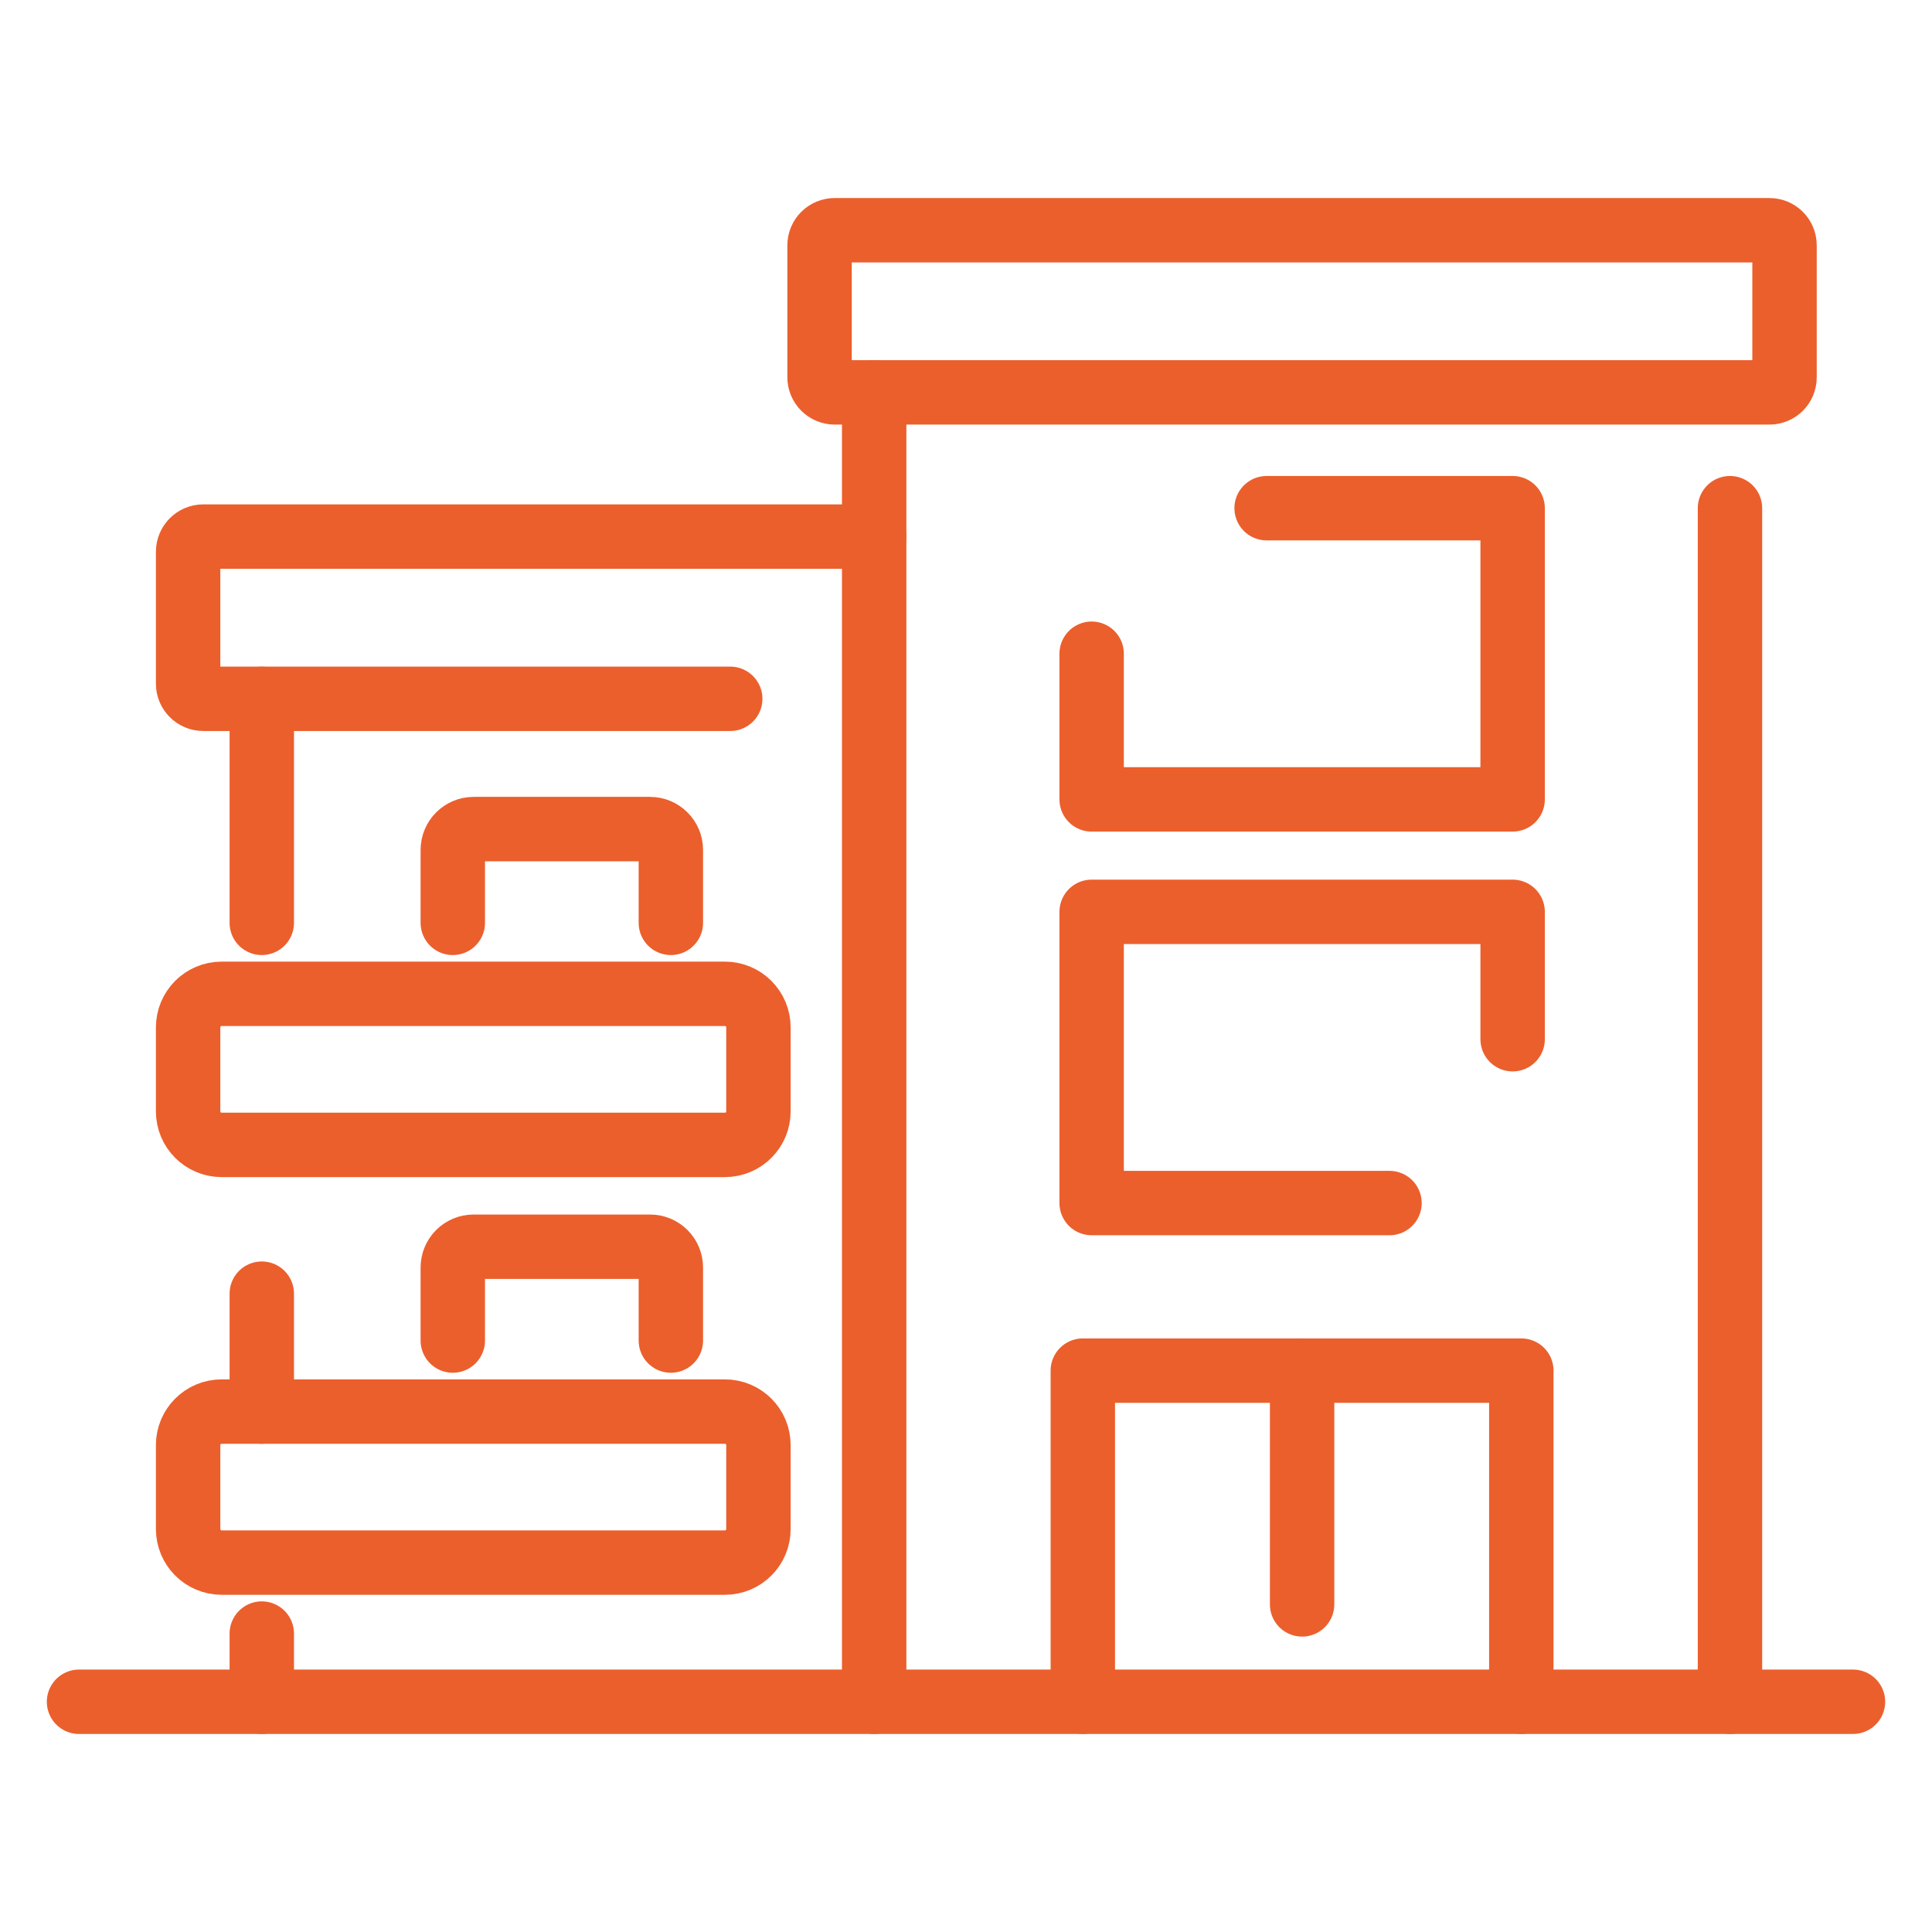 <?xml version="1.0" encoding="utf-8"?>
<!-- Generator: Adobe Illustrator 16.0.0, SVG Export Plug-In . SVG Version: 6.00 Build 0)  -->
<!DOCTYPE svg PUBLIC "-//W3C//DTD SVG 1.1//EN" "http://www.w3.org/Graphics/SVG/1.1/DTD/svg11.dtd">
<svg version="1.1" xmlns="http://www.w3.org/2000/svg" xmlns:xlink="http://www.w3.org/1999/xlink" x="0px" y="0px" width="30px"
	 height="30px" viewBox="0 0 30 30" enable-background="new 0 0 30 30" xml:space="preserve">
<g id="Calque_1" display="none">
	<g display="inline">
		<polyline fill="none" stroke="#EB5F2C" stroke-linecap="round" stroke-linejoin="round" stroke-miterlimit="10" points="
			20.313,12.139 21.625,22.153 8.811,22.153 10.123,12.139 		"/>
		<polyline fill="none" stroke="#EB5F2C" stroke-linecap="round" stroke-linejoin="round" stroke-miterlimit="10" points="
			27.154,22.153 25.113,22.153 23.801,12.139 27.154,12.139 		"/>
		<polyline fill="none" stroke="#EB5F2C" stroke-linecap="round" stroke-linejoin="round" stroke-miterlimit="10" points="
			3.28,12.139 6.636,12.139 5.321,22.153 3.28,22.153 		"/>
		
			<line fill="none" stroke="#EB5F2C" stroke-linecap="round" stroke-linejoin="round" stroke-miterlimit="10" x1="22.547" y1="8.771" x2="27.596" y2="8.771"/>
		
			<line fill="none" stroke="#EB5F2C" stroke-linecap="round" stroke-linejoin="round" stroke-miterlimit="10" x1="2.405" y1="8.771" x2="8.101" y2="8.771"/>
		
			<line fill="none" stroke="#EB5F2C" stroke-linecap="round" stroke-linejoin="round" stroke-miterlimit="10" x1="2.405" y1="27.338" x2="27.596" y2="27.338"/>
		<g>
			<g>
				<path fill="none" stroke="#EB5F2C" stroke-linecap="round" stroke-linejoin="round" stroke-miterlimit="10" d="M15.217,17.282
					L15.217,17.282c0.758-1.9,1.72-3.714,2.869-5.407l1.146-1.69c0.541-0.798,0.83-1.741,0.83-2.705l0,0
					c0-2.662-2.156-4.818-4.818-4.818h-0.027h-0.026c-2.661,0-4.819,2.157-4.819,4.818l0,0c0,0.964,0.29,1.907,0.832,2.705
					l1.146,1.69C13.499,13.568,14.46,15.382,15.217,17.282L15.217,17.282z"/>
			</g>
			<path fill="none" stroke="#EB5F2C" stroke-linecap="round" stroke-linejoin="round" stroke-miterlimit="10" d="M17.682,8.133
				c-0.299,1.08-1.287,1.874-2.464,1.874c-1.412,0-2.556-1.145-2.556-2.556c0-1.413,1.144-2.557,2.556-2.557
				c0.055,0,0.109,0.002,0.163,0.006"/>
			<polyline fill="none" stroke="#EB5F2C" stroke-linecap="round" stroke-linejoin="round" stroke-miterlimit="10" points="
				14.349,6.968 15.39,7.971 16.998,5.643 			"/>
		</g>
		<path fill="none" stroke="#EB5F2C" stroke-linecap="round" stroke-linejoin="round" stroke-miterlimit="10" d="M17.426,16.659
			c1.354,0.188,2.268,0.545,2.268,0.954c0,0.604-2.004,1.096-4.476,1.096s-4.476-0.492-4.476-1.096c0-0.366,0.735-0.691,1.864-0.891
			"/>
	</g>
</g>
<g id="Calque_2" display="none">
	<g display="inline">
		
			<line fill="none" stroke="#EB5F2C" stroke-linecap="round" stroke-linejoin="round" stroke-miterlimit="10" x1="3.693" y1="26.803" x2="26.307" y2="4.188"/>
		<g>
			<g>
				
					<line fill="none" stroke="#EB5F2C" stroke-linecap="round" stroke-linejoin="round" stroke-miterlimit="10" x1="9.124" y1="24.204" x2="9.124" y2="26.938"/>
				
					<line fill="none" stroke="#EB5F2C" stroke-linecap="round" stroke-linejoin="round" stroke-miterlimit="10" x1="22.566" y1="27.048" x2="22.566" y2="10.541"/>
				<g>
					
						<line fill="none" stroke="#EB5F2C" stroke-linecap="round" stroke-linejoin="round" stroke-miterlimit="10" x1="20.543" y1="13.606" x2="19.127" y2="13.606"/>
				</g>
				<g>
					
						<line fill="none" stroke="#EB5F2C" stroke-linecap="round" stroke-linejoin="round" stroke-miterlimit="10" x1="20.543" y1="17.084" x2="17.336" y2="17.084"/>
				</g>
				<g>
					
						<line fill="none" stroke="#EB5F2C" stroke-linecap="round" stroke-linejoin="round" stroke-miterlimit="10" x1="20.543" y1="19.978" x2="17.336" y2="19.978"/>
				</g>
				<polyline fill="none" stroke="#EB5F2C" stroke-linecap="round" stroke-linejoin="round" stroke-miterlimit="10" points="
					18.291,25.317 18.291,22.346 13.4,22.346 13.4,27.048 				"/>
				<polyline fill="none" stroke="#EB5F2C" stroke-linecap="round" stroke-linejoin="round" stroke-miterlimit="10" points="
					24.529,16.736 28.188,16.736 28.188,18.729 28.188,23.275 28.188,27.048 6.072,27.048 				"/>
				
					<line fill="none" stroke="#EB5F2C" stroke-linecap="round" stroke-linejoin="round" stroke-miterlimit="10" x1="26.547" y1="18.989" x2="24.295" y2="18.989"/>
				
					<line fill="none" stroke="#EB5F2C" stroke-linecap="round" stroke-linejoin="round" stroke-miterlimit="10" x1="26.547" y1="22.045" x2="24.295" y2="22.045"/>
				
					<line fill="none" stroke="#EB5F2C" stroke-linecap="round" stroke-linejoin="round" stroke-miterlimit="10" x1="26.547" y1="24.929" x2="24.295" y2="24.929"/>
			</g>
			<g>
				<g>
					<g>
						
							<line fill="none" stroke="#EB5F2C" stroke-linecap="round" stroke-linejoin="round" stroke-miterlimit="10" x1="3.868" y1="24.679" x2="3.868" y2="15.276"/>
					</g>
					<polyline fill="none" stroke="#EB5F2C" stroke-linecap="round" stroke-linejoin="round" stroke-miterlimit="10" points="
						16.549,9.754 13.505,7.182 1.813,16.951 1.813,12.719 13.505,2.951 19.439,7.945 					"/>
					<g>
						<polyline fill="none" stroke="#EB5F2C" stroke-linecap="round" stroke-linejoin="round" stroke-miterlimit="10" points="
							6.843,21.073 6.843,17.785 10.063,17.785 						"/>
					</g>
				</g>
			</g>
		</g>
	</g>
</g>
<g id="Calque_3">
	<g>
		
			<line fill="none" stroke="#EB5F2C" stroke-linecap="round" stroke-linejoin="round" stroke-miterlimit="10" x1="26.863" y1="26.425" x2="26.863" y2="7.891"/>
		
			<line fill="none" stroke="#EB5F2C" stroke-linecap="round" stroke-linejoin="round" stroke-miterlimit="10" x1="13.574" y1="26.425" x2="13.574" y2="6.093"/>
		
			<line fill="none" stroke="#EB5F2C" stroke-linecap="round" stroke-linejoin="round" stroke-miterlimit="10" x1="4.065" y1="14.33" x2="4.065" y2="10.852"/>
		
			<line fill="none" stroke="#EB5F2C" stroke-linecap="round" stroke-linejoin="round" stroke-miterlimit="10" x1="4.065" y1="21.919" x2="4.065" y2="20.088"/>
		
			<line fill="none" stroke="#EB5F2C" stroke-linecap="round" stroke-linejoin="round" stroke-miterlimit="10" x1="4.065" y1="26.425" x2="4.065" y2="25.366"/>
		<path fill="none" stroke="#EB5F2C" stroke-linecap="round" stroke-linejoin="round" stroke-miterlimit="10" d="M27.475,6.093
			H12.962c-0.13,0-0.236-0.105-0.236-0.236V3.81c0-0.13,0.105-0.235,0.236-0.235h14.512c0.133,0,0.236,0.105,0.236,0.235v2.047
			C27.711,5.988,27.607,6.093,27.475,6.093z"/>
		<path fill="none" stroke="#EB5F2C" stroke-linecap="round" stroke-linejoin="round" stroke-miterlimit="10" d="M11.339,10.851"/>
		<path fill="none" stroke="#EB5F2C" stroke-linecap="round" stroke-linejoin="round" stroke-miterlimit="10" d="M11.339,10.851
			H3.157c-0.13,0-0.236-0.105-0.236-0.235V8.568c0-0.13,0.105-0.236,0.236-0.236h10.417"/>
		<path fill="none" stroke="#EB5F2C" stroke-linecap="round" stroke-linejoin="round" stroke-miterlimit="10" d="M7.031,14.33
			v-1.133c0-0.178,0.145-0.323,0.323-0.323h2.74c0.178,0,0.323,0.146,0.323,0.323v1.133"/>
		<path fill="none" stroke="#EB5F2C" stroke-linecap="round" stroke-linejoin="round" stroke-miterlimit="10" d="M3.442,17.778
			h7.814c0.288,0,0.521-0.232,0.521-0.521v-1.303c0-0.289-0.233-0.522-0.521-0.522H3.442c-0.288,0-0.521,0.233-0.521,0.522v1.303
			C2.921,17.546,3.155,17.778,3.442,17.778z"/>
		<path fill="none" stroke="#EB5F2C" stroke-linecap="round" stroke-linejoin="round" stroke-miterlimit="10" d="M7.031,20.816
			v-1.134c0-0.179,0.145-0.323,0.323-0.323h2.74c0.178,0,0.323,0.145,0.323,0.323v1.134"/>
		<path fill="none" stroke="#EB5F2C" stroke-linecap="round" stroke-linejoin="round" stroke-miterlimit="10" d="M3.442,24.264
			h7.814c0.288,0,0.521-0.232,0.521-0.521V22.44c0-0.289-0.233-0.521-0.521-0.521H3.442c-0.288,0-0.521,0.232-0.521,0.521v1.302
			C2.921,24.031,3.155,24.264,3.442,24.264z"/>
		<polyline fill="none" stroke="#EB5F2C" stroke-linecap="round" stroke-linejoin="round" stroke-miterlimit="10" points="
			19.668,7.891 23.488,7.891 23.488,12.413 16.951,12.413 16.951,10.151 		"/>
		<polyline fill="none" stroke="#EB5F2C" stroke-linecap="round" stroke-linejoin="round" stroke-miterlimit="10" points="
			21.576,18.681 16.951,18.681 16.951,14.159 23.488,14.159 23.488,16.137 		"/>
		<polyline fill="none" stroke="#EB5F2C" stroke-linecap="round" stroke-linejoin="round" stroke-miterlimit="10" points="
			16.814,26.425 16.814,21.283 23.623,21.283 23.623,26.425 		"/>
		
			<line fill="none" stroke="#EB5F2C" stroke-linecap="round" stroke-linejoin="round" stroke-miterlimit="10" x1="20.219" y1="21.283" x2="20.219" y2="24.913"/>
		
			<line fill="none" stroke="#EB5F2C" stroke-linecap="round" stroke-linejoin="round" stroke-miterlimit="10" x1="1.227" y1="26.425" x2="28.773" y2="26.425"/>
	</g>
</g>
</svg>
